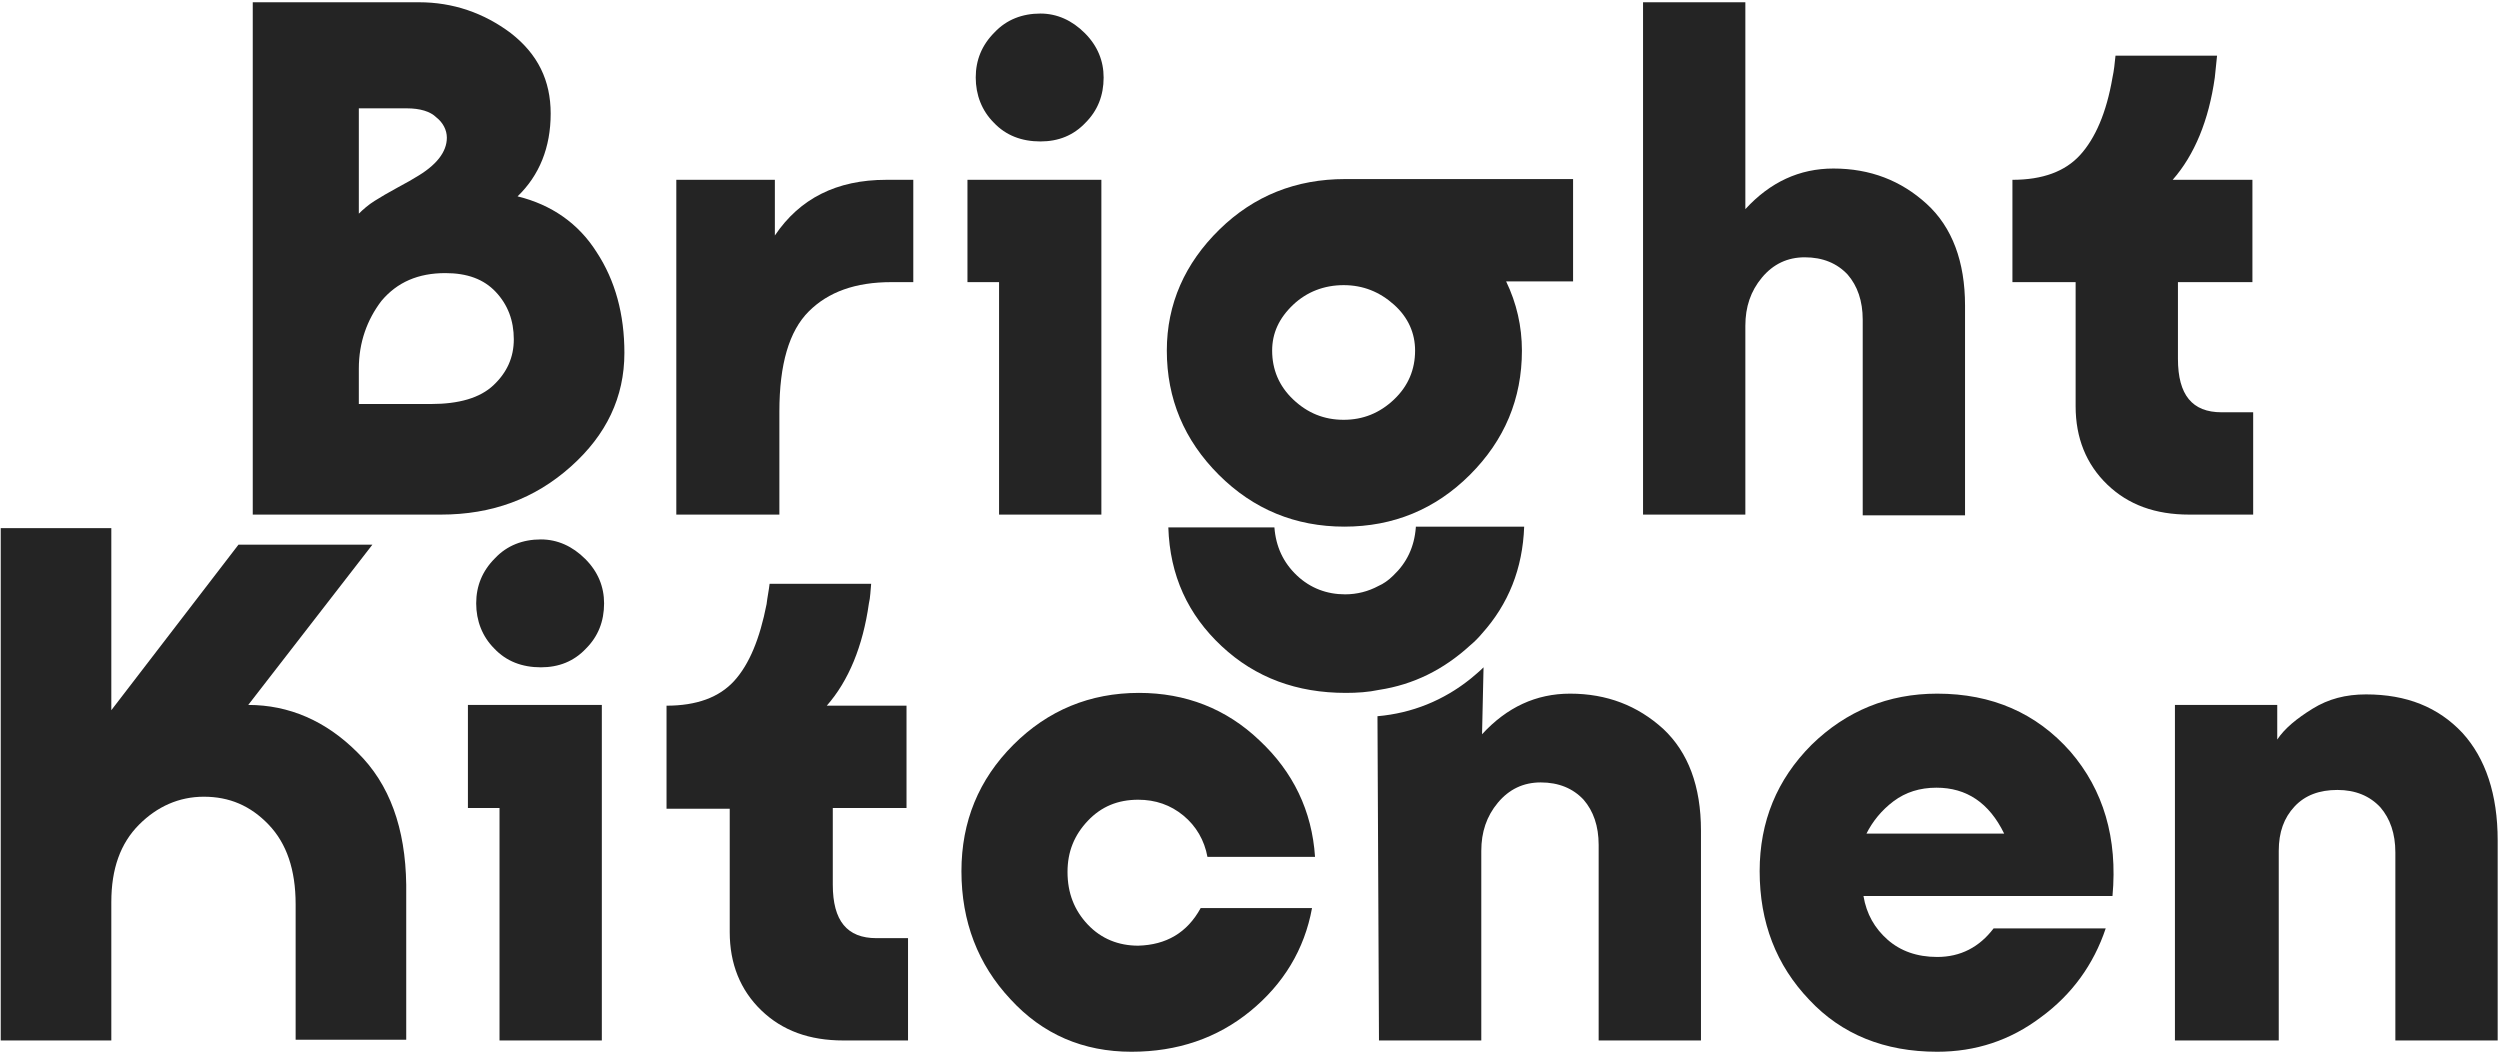 <?xml version="1.0" encoding="UTF-8"?> <svg xmlns="http://www.w3.org/2000/svg" width="737" height="311" viewBox="0 0 737 311" fill="none"> <path d="M129.958 151.703H74.512V0.668H123.526C133.507 0.668 142.6 3.773 150.584 9.762C158.568 15.972 162.339 23.734 162.339 33.492C162.339 43.473 159.012 51.679 152.58 57.889C162.56 60.328 170.545 65.873 175.867 74.301C181.412 82.728 184.073 92.709 184.073 104.02C184.073 117.105 178.751 128.194 168.327 137.509C157.681 147.046 145.039 151.703 129.958 151.703ZM119.978 31.94H105.784V62.99C107.114 61.659 108.667 60.328 110.441 59.219C112.215 58.11 114.433 56.78 117.316 55.227C120.2 53.675 121.752 52.788 122.417 52.344C128.627 48.795 131.732 44.803 131.732 40.59C131.732 38.372 130.623 36.154 128.627 34.601C126.853 32.827 123.748 31.94 119.978 31.94ZM105.784 108.677V119.101H127.075C135.281 119.101 141.491 117.327 145.483 113.556C149.475 109.786 151.471 105.35 151.471 100.027C151.471 94.483 149.697 89.825 146.148 86.055C142.6 82.285 137.721 80.51 131.289 80.51C123.305 80.51 117.095 83.172 112.437 88.716C108.223 94.261 105.784 100.915 105.784 108.677Z" fill="#242424"></path> <path d="M261.254 53.01H269.238V83.172H262.807C252.161 83.172 244.177 86.055 238.41 91.822C232.644 97.588 229.761 107.347 229.761 121.319V151.703H199.376V53.01H228.43V69.421C235.749 58.554 246.616 53.01 261.254 53.01Z" fill="#242424"></path> <path d="M324.684 53.009V151.703H294.522V83.172H285.207V53.009H324.684ZM306.72 41.698C301.175 41.698 296.518 39.924 292.969 36.154C289.421 32.605 287.646 27.948 287.646 22.847C287.646 17.746 289.421 13.31 293.191 9.54C296.739 5.769 301.397 3.995 306.72 3.995C311.599 3.995 316.035 5.991 319.805 9.762C323.575 13.532 325.35 17.968 325.35 22.847C325.35 28.17 323.575 32.605 320.027 36.154C316.478 39.924 312.042 41.698 306.72 41.698Z" fill="#242424"></path> <path d="M417.39 155.473C416.946 161.24 414.728 165.897 410.736 169.668C409.406 170.998 407.853 172.107 406.301 172.773C403.417 174.325 400.091 175.212 396.542 175.212C391.219 175.212 386.34 173.438 382.348 169.668C378.356 165.897 376.138 161.24 375.694 155.473H344.423C344.866 169.668 350.189 181.2 360.17 190.515C370.15 199.83 382.348 204.266 396.764 204.266C400.091 204.266 403.417 204.044 406.522 203.379C416.724 201.826 425.596 197.391 433.358 190.293C434.689 189.185 435.798 188.076 436.907 186.745C444.669 178.095 448.883 167.672 449.327 155.252H417.39V155.473ZM463.743 52.788H396.542C382.126 52.788 369.706 57.667 359.504 67.647C349.302 77.627 343.979 89.604 343.979 103.354C343.979 117.548 349.08 129.747 359.282 139.949C369.484 150.151 381.904 155.252 396.32 155.252C410.736 155.252 423.156 150.151 433.358 139.949C443.56 129.747 448.661 117.548 448.661 103.354C448.661 96.257 447.109 89.382 444.004 82.95H463.743V52.788ZM410.958 117.77C406.744 121.762 401.865 123.758 396.099 123.758C390.332 123.758 385.453 121.762 381.239 117.77C377.025 113.778 375.029 108.899 375.029 103.354C375.029 98.253 377.025 93.818 381.239 89.825C385.231 86.055 390.332 84.059 396.099 84.059C401.865 84.059 406.744 86.055 410.958 89.825C415.172 93.596 417.168 98.253 417.168 103.354C417.168 108.899 415.172 113.778 410.958 117.77Z" fill="#242424"></path> <path d="M514.531 151.703H484.369V0.668H514.531V61.659C521.85 53.675 530.5 49.683 540.48 49.683C551.347 49.683 560.44 53.231 567.981 60.106C575.522 66.982 579.292 77.184 579.292 90.047V151.925H549.129V94.261C549.129 88.716 547.577 84.281 544.694 80.954C541.589 77.627 537.375 75.853 532.052 75.853C526.951 75.853 522.737 77.849 519.41 81.841C516.084 85.833 514.531 90.491 514.531 96.035V151.703Z" fill="#242424"></path> <path d="M642.057 83.172V105.794C642.057 116.44 646.271 121.541 654.92 121.541H664.235V151.703H645.383C635.403 151.703 627.419 148.82 621.209 142.832C614.999 136.844 611.894 129.081 611.894 119.766V83.172H593.264V53.01C602.136 53.01 608.789 50.57 613.225 45.691C617.66 40.812 620.987 33.271 622.761 22.847C623.205 20.851 623.427 18.633 623.649 16.415H653.589C653.368 18.633 653.146 20.629 652.924 22.847C651.15 35.489 646.936 45.691 640.504 53.01H664.013V83.172H642.057Z" fill="#242424"></path> <path d="M105.34 221.786C96.025 212.472 85.158 207.814 73.181 207.814L109.776 160.574H70.298L32.817 209.367V155.695H0.215V306.73H32.817V265.921C32.817 256.163 35.478 248.622 41.023 243.078C46.346 237.755 52.777 234.872 60.096 234.872C67.637 234.872 73.847 237.533 79.17 243.078C84.493 248.622 87.154 256.385 87.154 266.587V306.508H119.756V260.82C119.534 244.187 114.877 231.101 105.34 221.786Z" fill="#242424"></path> <path d="M177.42 207.814V306.73H147.257V238.198H137.942V207.814H177.42ZM159.455 196.725C153.911 196.725 149.253 194.951 145.705 191.18C142.156 187.632 140.382 182.974 140.382 177.873C140.382 172.772 142.156 168.337 145.926 164.566C149.475 160.796 154.132 159.022 159.455 159.022C164.335 159.022 168.77 161.018 172.541 164.788C176.311 168.558 178.085 172.994 178.085 177.873C178.085 183.196 176.311 187.632 172.762 191.18C169.214 194.951 164.778 196.725 159.455 196.725Z" fill="#242424"></path> <path d="M353.96 267.696H386.784C384.566 279.894 378.356 290.096 368.597 298.08C358.839 306.064 347.084 310.056 333.556 310.056C319.361 310.056 307.385 304.955 297.848 294.531C288.312 284.329 283.432 271.688 283.432 256.828C283.432 242.19 288.533 229.77 298.735 219.568C308.938 209.366 321.357 204.265 335.773 204.265C349.524 204.265 361.5 208.923 371.259 218.238C381.239 227.553 386.784 239.085 387.671 252.614H355.956C355.068 247.735 352.629 243.521 348.859 240.416C345.088 237.311 340.653 235.759 335.552 235.759C329.563 235.759 324.684 237.755 320.692 241.969C316.7 246.182 314.704 251.062 314.704 257.05C314.704 263.26 316.7 268.361 320.692 272.575C324.684 276.789 329.785 278.785 335.552 278.785C343.758 278.563 349.967 275.014 353.96 267.696Z" fill="#242424"></path> <path d="M501.446 244.852V306.73H471.283V249.066C471.283 243.521 469.731 239.086 466.848 235.759C463.743 232.432 459.529 230.658 454.206 230.658C449.105 230.658 444.891 232.654 441.564 236.646C438.237 240.638 436.685 245.296 436.685 250.84V306.73H406.522L406.079 211.141C416.281 210.254 425.596 206.483 433.58 200.052C434.911 198.943 436.241 197.834 437.35 196.725L436.907 216.464C444.226 208.48 452.875 204.487 462.855 204.487C473.723 204.487 482.816 208.036 490.357 214.911C497.676 221.787 501.446 231.767 501.446 244.852Z" fill="#242424"></path> <path d="M571.086 204.487C587.276 204.487 600.362 210.254 610.342 221.565C620.1 232.876 624.314 247.07 622.762 264.147H549.351C550.238 269.47 552.678 273.684 556.448 277.011C560.219 280.337 565.098 282.112 571.086 282.112C577.961 282.112 583.506 279.228 587.72 273.684H620.766C617.217 284.329 610.785 293.201 601.692 299.854C592.599 306.73 582.397 310.056 571.086 310.056C555.561 310.056 542.92 304.955 533.383 294.753C523.624 284.551 518.745 271.91 518.745 256.828C518.745 242.191 523.846 229.771 534.048 219.569C544.25 209.588 556.67 204.487 571.086 204.487ZM550.238 245.739H590.825C586.389 236.646 579.736 232.21 570.864 232.21C565.985 232.21 561.771 233.541 558.223 236.202C554.674 238.864 552.013 242.191 550.238 245.739Z" fill="#242424"></path> <path d="M671.332 306.73H641.169V207.814H671.332V218.016C673.55 214.69 677.098 211.806 681.756 208.923C686.413 206.04 691.514 204.709 697.502 204.709C709.479 204.709 718.794 208.48 725.891 216.02C732.766 223.561 736.315 234.207 736.315 247.735V306.73H706.152V251.284C706.152 245.739 704.6 241.304 701.716 237.977C698.611 234.65 694.398 232.876 689.075 232.876C683.752 232.876 679.538 234.428 676.433 237.755C673.328 241.082 671.776 245.296 671.776 250.84V306.73H671.332Z" fill="#242424"></path> <path d="M245.507 238.198V260.82C245.507 271.466 249.721 276.567 258.371 276.567H267.686V306.729H248.612C238.632 306.729 230.648 303.846 224.438 297.858C218.228 291.87 215.123 284.107 215.123 274.793V238.42H196.493V208.036C205.365 208.036 212.018 205.596 216.454 200.717C220.889 195.838 223.994 188.297 225.99 178.095C226.212 176.099 226.656 174.103 226.878 172.107H256.818C256.597 174.103 256.597 176.099 256.153 177.873C254.379 190.515 250.165 200.717 243.733 208.036H267.242V238.198H245.507Z" fill="#242424"></path> </svg> 